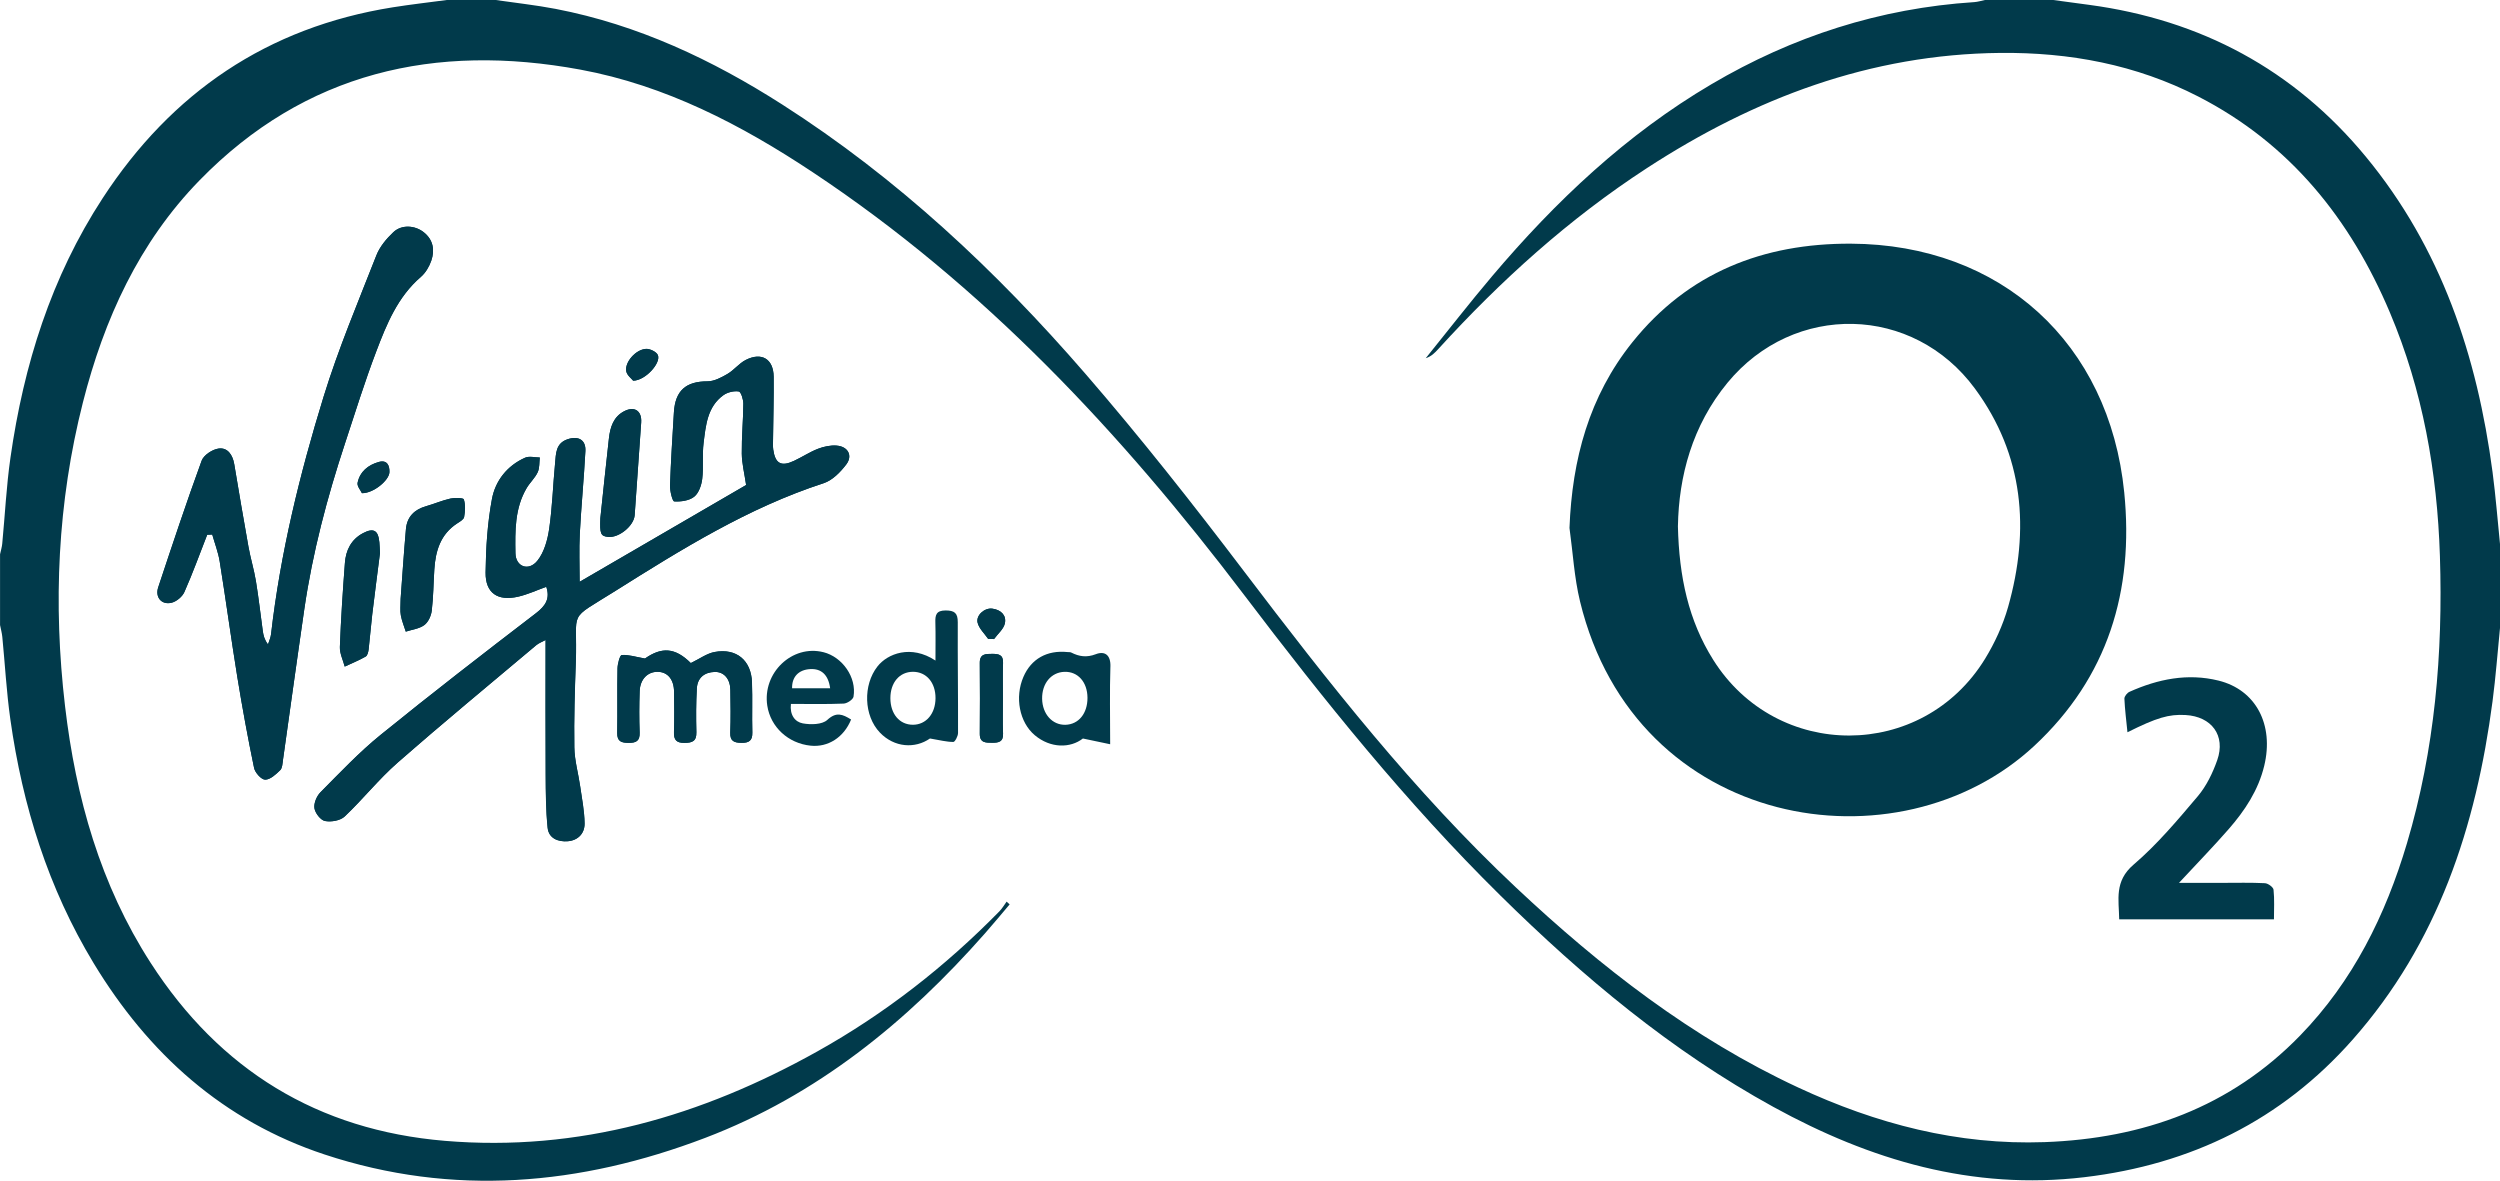 <svg xmlns="http://www.w3.org/2000/svg" id="Layer_1" data-name="Layer 1" viewBox="0 0 1249.52 590.14"><defs><style> .cls-1 { fill: #013a4b; stroke-width: 0px; } </style></defs><path class="cls-1" d="M418.18,222.7c-3.08-.24-6.46.48-9.36,1.6-4.15,1.61-7.92,4.14-11.96,6.03-6.44,3.01-9.41,1.39-10.4-5.61-.26-1.78-.11-3.64-.1-5.45.11-10.32.41-20.63.31-30.95-.1-8.9-5.99-12.5-13.98-8.41-3.33,1.71-5.81,5.05-9.08,6.96-3.06,1.78-6.65,3.72-10.01,3.72-10.71,0-16.13,4.56-16.79,15.52-.73,12.18-1.53,24.36-1.93,36.53-.09,2.77,1.2,7.91,2.1,7.96,3.33.21,7.49-.37,9.97-2.34,2.31-1.84,3.65-5.77,4.03-8.96.72-5.93-.07-12.04.68-17.97,1.11-8.76,1.84-18.02,9.91-23.83,2.05-1.46,5.25-2.22,7.68-1.84,1.09.16,2.28,3.97,2.27,6.11-.05,8.32-.88,16.64-.78,24.97.06,4.93,1.32,9.85,2.17,15.68-26.86,15.61-55.11,32.03-83.21,48.37,0-8.26-.33-16.17.09-24.04.72-13.78,2.06-27.53,2.79-41.3.31-5.6-3.49-7.72-8.87-5.92-6.05,2.04-5.82,7.27-6.28,12.01-1.05,10.91-1.37,21.93-2.94,32.75-.81,5.55-2.5,11.75-5.89,15.96-4.38,5.44-10.86,3.04-10.97-3.76-.2-11.09-.37-22.43,5.58-32.52,1.64-2.77,4.19-5.06,5.53-7.94,1.01-2.15.76-4.88,1.06-7.36-2.48-.01-5.3-.82-7.36.11-8.96,3.98-14.85,11.52-16.56,20.65-2.25,12.03-3.03,24.45-3.17,36.73-.13,10.27,6.05,14.44,16.29,12.07,4.81-1.11,9.37-3.26,14.04-4.93,1.96,5.84-.28,9.46-5.15,13.19-26.13,20.01-52.18,40.15-77.73,60.88-10.69,8.68-20.23,18.8-29.96,28.6-1.9,1.9-3.42,5.49-3.04,7.98.37,2.46,3.09,5.98,5.28,6.41,3.09.59,7.65-.2,9.82-2.25,9.14-8.64,17.02-18.65,26.47-26.92,22.75-19.94,46.09-39.19,69.24-58.67,1.32-1.11,3.05-1.73,4.71-2.64,0,22.9-.09,45.04.04,67.17.05,8.9.07,17.84.98,26.66.54,5.32,5.26,7.13,10.07,6.74,5.08-.4,8.46-3.9,8.4-8.86-.07-6.2-1.31-12.39-2.2-18.56-.93-6.49-2.81-12.96-2.92-19.46-.22-14.26.23-28.57.74-42.84.96-26.69-4.7-20,19.73-35.36,33.14-20.85,66.44-41.6,104.13-53.86,4.37-1.43,8.4-5.55,11.31-9.38,3.34-4.42.85-8.97-4.78-9.41ZM211.78,116.06c-4.43-3.49-11.04-3.92-15.16-.02-3.45,3.25-6.8,7.25-8.49,11.58-9.18,23.42-19,46.67-26.39,70.66-11.95,38.79-21.61,78.23-26.26,118.7-.2,1.73-1,3.4-1.53,5.1-1.79-2.38-2.29-4.5-2.59-6.65-1.16-8.32-2.07-16.69-3.44-24.99-.95-5.77-2.7-11.4-3.73-17.16-2.49-13.76-4.78-27.57-7.11-41.34-.77-4.51-3.26-8.36-7.75-7.77-3.15.4-7.53,3.29-8.55,6.1-7.64,20.94-14.68,42.11-21.7,63.28-1.65,4.94,1.68,8.9,6.66,7.69,2.48-.6,5.39-3.01,6.42-5.36,4.16-9.37,7.65-19.05,11.4-28.61.84-.04,1.68-.07,2.53-.11,1.27,4.49,2.99,8.9,3.72,13.47,3.09,19.23,5.7,38.54,8.81,57.77,2.48,15.19,5.25,30.36,8.38,45.43.5,2.37,3.64,5.86,5.54,5.84,2.55,0,5.37-2.64,7.49-4.72,1.11-1.07,1.16-3.38,1.42-5.17,3.58-25.15,6.99-50.32,10.68-75.45,4.12-28.24,11.41-55.72,20.33-82.77,5.06-15.35,9.86-30.82,15.61-45.92,5.17-13.64,10.7-27.26,22.29-37.25,2.34-2.01,4.16-5.1,5.19-8.05,1.85-5.34,1.02-10.49-3.76-14.28ZM375.86,341.1c-.39-11.04-7.77-17.24-18.67-15.23-3.94.73-7.52,3.43-11.9,5.53-7.83-7.79-14.51-8.16-22.92-2.28-5.02-.89-8.38-2.01-11.62-1.73-.93.09-2.06,4.28-2.11,6.61-.22,10.76.05,21.54-.15,32.31-.07,4.33,2.16,4.94,5.71,4.97,3.71.02,5.65-.92,5.5-5.14-.26-6.89-.23-13.83.01-20.73.22-5.91,3.93-9.66,8.92-9.64,5.03.01,8.2,3.75,8.27,9.96.07,6.7.18,13.41-.05,20.11-.13,3.9,1.18,5.48,5.2,5.45,3.88-.01,6.13-.78,6-5.34-.18-7.31-.18-14.64.23-21.94.31-5.23,3.77-8.02,8.91-8.18,4.66-.13,7.76,3.51,7.83,8.97.12,7.11.23,14.23-.04,21.33-.16,4.27,1.89,5.09,5.53,5.15,3.78.06,5.61-1.06,5.5-5.17-.22-8.33.11-16.68-.18-25ZM231.83,249.61c-.26-.81-4.54-.9-6.77-.4-4.1.92-8,2.65-12.07,3.79-5.89,1.67-9.57,5.33-10.1,11.47-1.05,11.9-1.83,23.82-2.64,34.69,0,3.49-.34,5.98.09,8.33.49,2.79,1.62,5.48,2.48,8.2,3.14-1.02,6.74-1.42,9.25-3.27,1.99-1.46,3.43-4.64,3.73-7.21.82-6.82.84-13.74,1.28-20.61.6-9.24,3.06-17.55,11.4-22.99,1.34-.87,3.27-1.94,3.5-3.2.52-2.88.71-6.1-.15-8.81ZM189.58,270.85c-.54-5.81-2.93-7.11-8.09-4.39-5.99,3.15-8.63,8.55-9.1,14.91-1.06,13.97-1.99,27.97-2.51,41.96-.12,3.25,1.56,6.55,2.42,9.83,3.51-1.64,7.13-3.1,10.48-5.02.9-.52,1.33-2.37,1.48-3.65.7-5.83,1.11-11.7,1.81-17.53,1.23-10.26,2.59-20.51,3.86-30.58-.11-1.95-.16-3.76-.33-5.54ZM312.04,205.49c-5.49,2.83-7.08,8.08-7.71,13.67-1.5,13.26-2.86,26.55-4.27,39.83-.31,7.75.13,8.92,3.73,9.36,5.41.67,13.03-5.47,13.42-10.87,1.1-15.44,2.17-30.87,3.26-46.31.39-5.76-3.29-8.31-8.43-5.67ZM501.27,348.99c0-5.89-.16-11.8.05-17.68.16-4.22-2.36-4.51-5.48-4.5-3.21,0-6.19-.06-6.15,4.55.11,11.79.11,23.57.01,35.36-.04,4.64,3,4.48,6.19,4.5,3.16.02,5.6-.38,5.44-4.56-.23-5.88-.06-11.78-.06-17.67ZM328.83,177.54c-.65-1.65-3.94-3.27-5.94-3.16-5.16.27-10.8,6.77-9.87,11.25.41,2.01,2.66,3.64,3.45,4.66,6.13-.1,13.9-8.83,12.36-12.75ZM189.33,230.89c-5.32,1.5-9.47,4.83-10.6,10.42-.35,1.71,1.59,3.88,2.18,5.19,5.81.09,13.59-6.47,13.74-10.49.12-3.39-1.21-6.27-5.32-5.11ZM495.92,304.2c-3.84-.49-8.22,3.36-7.3,7.05.73,2.95,3.44,5.41,5.28,8.09.98.01,1.94.04,2.92.06,1.89-2.61,4.82-5,5.43-7.88.87-4.11-2.15-6.8-6.33-7.32Z"></path><path class="cls-1" d="M247.71,0c10.01,1.46,20.1,2.54,30.03,4.45,41.09,7.92,78.21,25.4,113.22,47.78,57.56,36.8,106.91,83.05,151.39,134.42,27.66,31.94,53.86,65.21,79.41,98.88,42.08,55.46,84.94,110.14,135.84,157.96,42.44,39.87,88.02,75.33,141.16,100.06,39.02,18.16,79.79,28.87,123.18,27.29,49.2-1.8,92.8-17.34,127.72-53.31,26.39-27.18,42.68-60.13,53.35-96.03,13.93-46.84,18.04-94.89,16.48-143.54-1.35-41.98-8.56-82.83-24.97-121.69-19.75-46.77-49.92-84.49-95.85-108.05-31.05-15.94-64.3-22.12-98.99-21.77-64.9.65-122.84,22.64-176.53,57.57-38.94,25.33-73.11,56.21-104.32,90.47-1.69,1.86-3.44,3.66-6.24,4.55,11.04-13.67,21.82-27.57,33.17-40.98,31.71-37.47,67.06-70.88,109.63-95.96,40.58-23.91,84.25-37.99,131.36-41.04,1.79-.12,3.55-.69,5.32-1.05,11.39,0,22.78,0,34.17,0,6,.81,12.01,1.62,18.01,2.43,55.76,7.51,102.18,32.28,138.1,75.75,37.83,45.78,55.77,99.76,63.44,157.74,1.59,12.03,2.52,24.14,3.75,36.22v41.49c-1.23,12.29-2.14,24.62-3.75,36.86-8.21,62.61-27.28,120.87-69.94,169.14-35.61,40.3-80.73,62.4-134.03,68.73-56.07,6.66-107.03-8.5-155.45-35.11-51.04-28.05-95.24-65.03-136.5-105.71-47.03-46.37-88.22-97.66-128.08-150.23-61.37-80.93-130.23-154.56-215.5-211.18-35.76-23.75-73.69-43.49-116.27-51.35-72.4-13.36-137.5,1.18-190.32,55.37-30.26,31.06-47.7,69.39-58.26,110.96-12.7,50-14.95,100.69-8.93,151.85,5.38,45.73,17.62,89.24,42.78,128.27,34.49,53.5,83.49,83.64,147.1,88.97,66.87,5.6,128.27-12.39,186.08-44.68,33.76-18.85,63.97-42.44,91.04-70.04,1.4-1.43,2.42-3.23,3.61-4.85.5.46,1,.92,1.5,1.39-4.1,4.83-8.12,9.72-12.31,14.47-39.1,44.38-84.06,80.98-139.89,102.24-62.35,23.74-125.97,29.52-190.24,8.27-50.64-16.75-88.01-50.4-115.35-95.55-22.74-37.55-35.56-78.65-41.66-121.91-1.93-13.66-2.67-27.48-4.02-41.22-.2-1.99-.75-3.95-1.13-5.92,0-11.8,0-23.59,0-35.39.38-1.77.93-3.52,1.1-5.31,1.37-14.34,2.07-28.77,4.11-43.01,6.62-46.29,20.34-90.2,46.1-129.67C85.75,46.26,133.63,13.65,196.26,3.66,205.24,2.23,214.29,1.21,223.3,0,231.44,0,239.57,0,247.71,0Z"></path><path class="cls-1" d="M272.68,319.87c-1.66.91-3.39,1.52-4.71,2.63-23.15,19.48-46.49,38.73-69.24,58.67-9.43,8.27-17.33,18.28-26.47,26.92-2.17,2.05-6.73,2.83-9.81,2.24-2.2-.42-4.92-3.94-5.29-6.4-.38-2.5,1.14-6.08,3.04-7.99,9.73-9.79,19.27-19.93,29.96-28.6,25.55-20.73,51.6-40.86,77.73-60.87,4.87-3.73,7.11-7.34,5.15-13.19-4.67,1.67-9.24,3.81-14.04,4.92-10.24,2.37-16.42-1.78-16.3-12.06.15-12.27.93-24.7,3.18-36.73,1.7-9.13,7.59-16.67,16.56-20.65,2.06-.92,4.88-.12,7.36-.11-.31,2.48-.05,5.22-1.06,7.37-1.34,2.88-3.89,5.16-5.53,7.94-5.95,10.1-5.78,21.43-5.59,32.52.12,6.8,6.59,9.2,10.97,3.76,3.39-4.21,5.09-10.41,5.9-15.96,1.57-10.83,1.89-21.84,2.95-32.75.46-4.74.22-9.97,6.28-12,5.38-1.8,9.17.32,8.87,5.92-.73,13.78-2.08,27.52-2.8,41.29-.41,7.87-.07,15.79-.07,24.04,28.1-16.34,56.35-32.76,83.2-48.37-.85-5.83-2.11-10.75-2.17-15.68-.1-8.32.73-16.64.77-24.96.01-2.15-1.18-5.95-2.26-6.12-2.44-.38-5.63.38-7.68,1.85-8.07,5.8-8.8,15.07-9.91,23.83-.75,5.93.03,12.04-.68,17.98-.38,3.18-1.72,7.11-4.02,8.95-2.48,1.99-6.64,2.55-9.98,2.35-.89-.05-2.18-5.19-2.09-7.96.4-12.18,1.2-24.36,1.93-36.53.66-10.96,6.08-15.53,16.8-15.52,3.35,0,6.94-1.94,10-3.72,3.27-1.91,5.75-5.25,9.09-6.96,7.99-4.09,13.89-.49,13.98,8.4.11,10.31-.2,20.63-.31,30.94-.02,1.82-.16,3.68.09,5.47,1,7,3.96,8.63,10.4,5.61,4.04-1.89,7.82-4.41,11.96-6.02,2.91-1.13,6.29-1.85,9.36-1.61,5.64.44,8.13,4.99,4.78,9.41-2.91,3.84-6.93,7.96-11.3,9.38-37.7,12.27-70.99,33.02-104.14,53.87-24.43,15.36-18.77,8.68-19.72,35.37-.51,14.27-.97,28.57-.74,42.84.1,6.5,1.98,12.96,2.92,19.46.88,6.17,2.12,12.36,2.19,18.56.06,4.95-3.31,8.45-8.4,8.86-4.8.39-9.53-1.42-10.07-6.74-.9-8.83-.93-17.77-.98-26.66-.12-22.14-.04-44.28-.04-67.18Z"></path><path class="cls-1" d="M103.55,267.28c-3.74,9.56-7.24,19.24-11.39,28.62-1.04,2.34-3.94,4.75-6.42,5.36-4.98,1.21-8.31-2.75-6.67-7.69,7.02-21.17,14.06-42.34,21.7-63.28,1.02-2.8,5.4-5.7,8.54-6.1,4.5-.58,6.99,3.26,7.75,7.77,2.34,13.79,4.63,27.58,7.12,41.35,1.04,5.76,2.78,11.39,3.73,17.16,1.37,8.3,2.28,16.66,3.44,24.99.3,2.14.8,4.26,2.59,6.65.52-1.7,1.32-3.37,1.52-5.11,4.65-40.47,14.31-79.91,26.26-118.7,7.39-23.99,17.22-47.25,26.39-70.66,1.7-4.33,5.04-8.34,8.49-11.59,4.12-3.89,10.74-3.46,15.16.03,4.79,3.78,5.61,8.93,3.76,14.28-1.02,2.95-2.85,6.04-5.19,8.05-11.6,9.99-17.11,23.61-22.3,37.25-5.74,15.1-10.54,30.57-15.6,45.92-8.92,27.06-16.21,54.53-20.33,82.76-3.68,25.13-7.1,50.3-10.67,75.45-.25,1.79-.3,4.1-1.41,5.18-2.13,2.08-4.95,4.71-7.49,4.72-1.91,0-5.05-3.48-5.54-5.85-3.14-15.07-5.91-30.23-8.38-45.43-3.12-19.23-5.73-38.53-8.81-57.77-.73-4.57-2.46-8.98-3.73-13.47-.84.04-1.69.07-2.53.11Z"></path><path class="cls-1" d="M345.29,331.4c4.38-2.1,7.96-4.8,11.89-5.53,10.91-2.01,18.29,4.18,18.68,15.23.3,8.32-.04,16.67.18,25,.11,4.12-1.72,5.24-5.5,5.18-3.64-.06-5.69-.87-5.53-5.14.27-7.1.15-14.23.04-21.34-.09-5.46-3.18-9.09-7.84-8.96-5.14.15-8.61,2.94-8.91,8.18-.41,7.29-.42,14.63-.23,21.94.12,4.56-2.13,5.33-6.01,5.35-4.02.02-5.33-1.55-5.19-5.45.23-6.7.12-13.41.04-20.12-.07-6.21-3.24-9.94-8.27-9.96-4.99-.02-8.7,3.73-8.92,9.65-.25,6.9-.27,13.83-.02,20.73.15,4.22-1.79,5.16-5.5,5.14-3.55-.03-5.78-.64-5.71-4.97.18-10.77-.07-21.55.15-32.31.05-2.33,1.18-6.52,2.1-6.6,3.24-.29,6.61.84,11.61,1.73,8.42-5.88,15.08-5.51,22.92,2.28Z"></path><path class="cls-1" d="M478.7,310.98c.02-4.55-1.61-5.86-6.06-5.87-4.73,0-5.26,2.27-5.14,6.04.18,6.1.05,12.2.05,19-12.21-8.08-23.95-3.48-28.98,2.93-7.31,9.31-6.87,24.65,1.23,33.09,7.19,7.49,17.55,8.13,25,2.93,4.99.84,8.35,1.73,11.69,1.73.82,0,2.34-2.92,2.34-4.49.06-18.45-.21-36.91-.13-55.36ZM456.25,362.24c-6.66-.02-11.21-5.39-11.23-13.28,0-7.83,4.58-13.18,11.29-13.19,6.72,0,11.32,5.41,11.27,13.22-.05,7.77-4.73,13.26-11.34,13.25Z"></path><path class="cls-1" d="M555,333.18c.2-5.89-2.88-7.91-7.27-6.22-4.65,1.78-8.33,1.2-12.34-.83-.51-.26-1.2-.15-1.81-.22-10.26-1.07-18.21,3.4-22.09,12.46-4.36,10.13-2,22.66,5.72,29.11,7.89,6.6,17.75,6.52,24.03,1.63,4.99,1.05,8.74,1.83,13.63,2.87,0-14.12-.28-26.47.12-38.8ZM532.53,362.26c-6.56.17-11.53-5.37-11.67-13-.12-7.65,4.5-13.24,11.14-13.47,6.72-.23,11.47,5.09,11.53,12.91.05,7.88-4.41,13.37-11.01,13.56Z"></path><path class="cls-1" d="M411.54,325.97c-15.62-3.94-30.58,10.34-28.04,26.77,1.65,10.66,10.45,18.79,21.63,19.95,8.66.92,16.62-4.08,20.26-13.07-4.31-2.67-7.41-3.97-11.93.22-2.55,2.34-8.26,2.43-12.21,1.71-3.98-.73-6.59-4.31-5.94-9.73,8.93,0,17.66.2,26.36-.16,1.76-.07,4.69-2.03,4.93-3.47,1.62-9.6-5.54-19.83-15.05-22.23ZM395.89,343.99c-.12-5.72,3.27-9.24,9.03-9.57,5.55-.33,9.09,2.81,9.99,9.57h-19.02Z"></path><path class="cls-1" d="M200.24,299.15c.81-10.87,1.59-22.79,2.64-34.68.54-6.14,4.21-9.8,10.11-11.48,4.06-1.15,7.97-2.88,12.07-3.79,2.23-.5,6.52-.4,6.77.4.85,2.71.67,5.93.14,8.82-.23,1.25-2.16,2.32-3.5,3.2-8.34,5.43-10.8,13.75-11.39,22.98-.44,6.87-.46,13.79-1.29,20.61-.31,2.58-1.75,5.75-3.73,7.21-2.52,1.86-6.12,2.25-9.25,3.28-.86-2.73-1.99-5.41-2.49-8.2-.42-2.36-.09-4.85-.09-8.34Z"></path><path class="cls-1" d="M189.92,276.39c-1.28,10.07-2.63,20.32-3.86,30.58-.7,5.83-1.12,11.69-1.81,17.53-.15,1.29-.57,3.13-1.48,3.65-3.36,1.92-6.97,3.38-10.48,5.02-.85-3.28-2.54-6.59-2.42-9.84.53-14,1.45-27.99,2.51-41.96.48-6.36,3.12-11.77,9.11-14.92,5.16-2.71,7.55-1.41,8.09,4.39.17,1.79.22,3.59.33,5.55Z"></path><path class="cls-1" d="M300.06,258.98c1.42-13.28,2.77-26.56,4.28-39.83.63-5.58,2.22-10.84,7.71-13.66,5.13-2.64,8.82-.08,8.42,5.67-1.08,15.44-2.15,30.87-3.25,46.31-.39,5.4-8.02,11.55-13.43,10.87-3.59-.45-4.03-1.61-3.73-9.37Z"></path><path class="cls-1" d="M501.27,348.99c0,5.89-.17,11.79.06,17.68.16,4.18-2.28,4.58-5.44,4.56-3.18-.03-6.23.13-6.19-4.51.1-11.79.1-23.57,0-35.36-.04-4.61,2.93-4.55,6.15-4.55,3.12,0,5.64.29,5.48,4.51-.21,5.89-.05,11.79-.05,17.68Z"></path><path class="cls-1" d="M316.47,190.28c-.79-1.01-3.03-2.65-3.45-4.66-.93-4.47,4.7-10.97,9.88-11.25,2-.11,5.28,1.51,5.93,3.15,1.55,3.92-6.23,12.66-12.35,12.75Z"></path><path class="cls-1" d="M180.9,246.49c-.59-1.31-2.53-3.48-2.18-5.19,1.14-5.59,5.29-8.92,10.6-10.41,4.11-1.16,5.45,1.72,5.32,5.11-.15,4.02-7.92,10.57-13.74,10.49Z"></path><path class="cls-1" d="M493.91,319.34c-1.84-2.68-4.55-5.14-5.29-8.09-.93-3.7,3.45-7.53,7.31-7.05,4.17.52,7.19,3.21,6.33,7.32-.61,2.88-3.54,5.27-5.43,7.88-.97-.02-1.94-.04-2.92-.06Z"></path><path class="cls-1" d="M784.44,263.86c1.31-34.25,9.81-65.81,31.39-92.75,27.93-34.86,65.44-49.52,109.26-49.32,74.98.34,129.15,49.66,136.62,124.33,4.92,49.17-8.18,92.42-44.91,126.62-67.99,63.31-199.28,42.51-227.1-72.19-2.9-11.95-3.56-24.44-5.26-36.68ZM838.63,262.94c.58,25.42,5.31,47.23,17.67,66.88,31.79,50.54,104.48,50.42,135.77-.43,4.94-8.03,9.02-16.96,11.59-26.01,10.95-38.72,7.86-75.9-16.53-109.1-30.91-42.08-90.5-43.28-123.68-3.02-17.71,21.49-24.37,46.83-24.81,71.68Z"></path><path class="cls-1" d="M1136.54,459.5h-77.35c-.14-9.84-2.55-19.03,7.21-27.37,11.8-10.09,21.97-22.22,32.05-34.14,4.34-5.13,7.49-11.66,9.74-18.06,4.32-12.3-2.79-21.85-15.91-22.56-8.31-.45-14.32,1.31-28.96,8.62-.57-5.78-1.29-11.28-1.53-16.79-.05-1.13,1.38-2.91,2.55-3.43,14.23-6.37,29.05-9.41,44.47-5.61,18.7,4.61,27.85,22.01,22.86,42.63-2.94,12.18-9.67,22.33-17.73,31.57-7.71,8.84-15.91,17.25-24.86,26.9,7.96,0,14.79,0,21.63,0,7.11,0,14.24-.19,21.33.17,1.55.08,4.16,1.98,4.29,3.26.51,4.78.21,9.64.21,14.82Z"></path></svg>